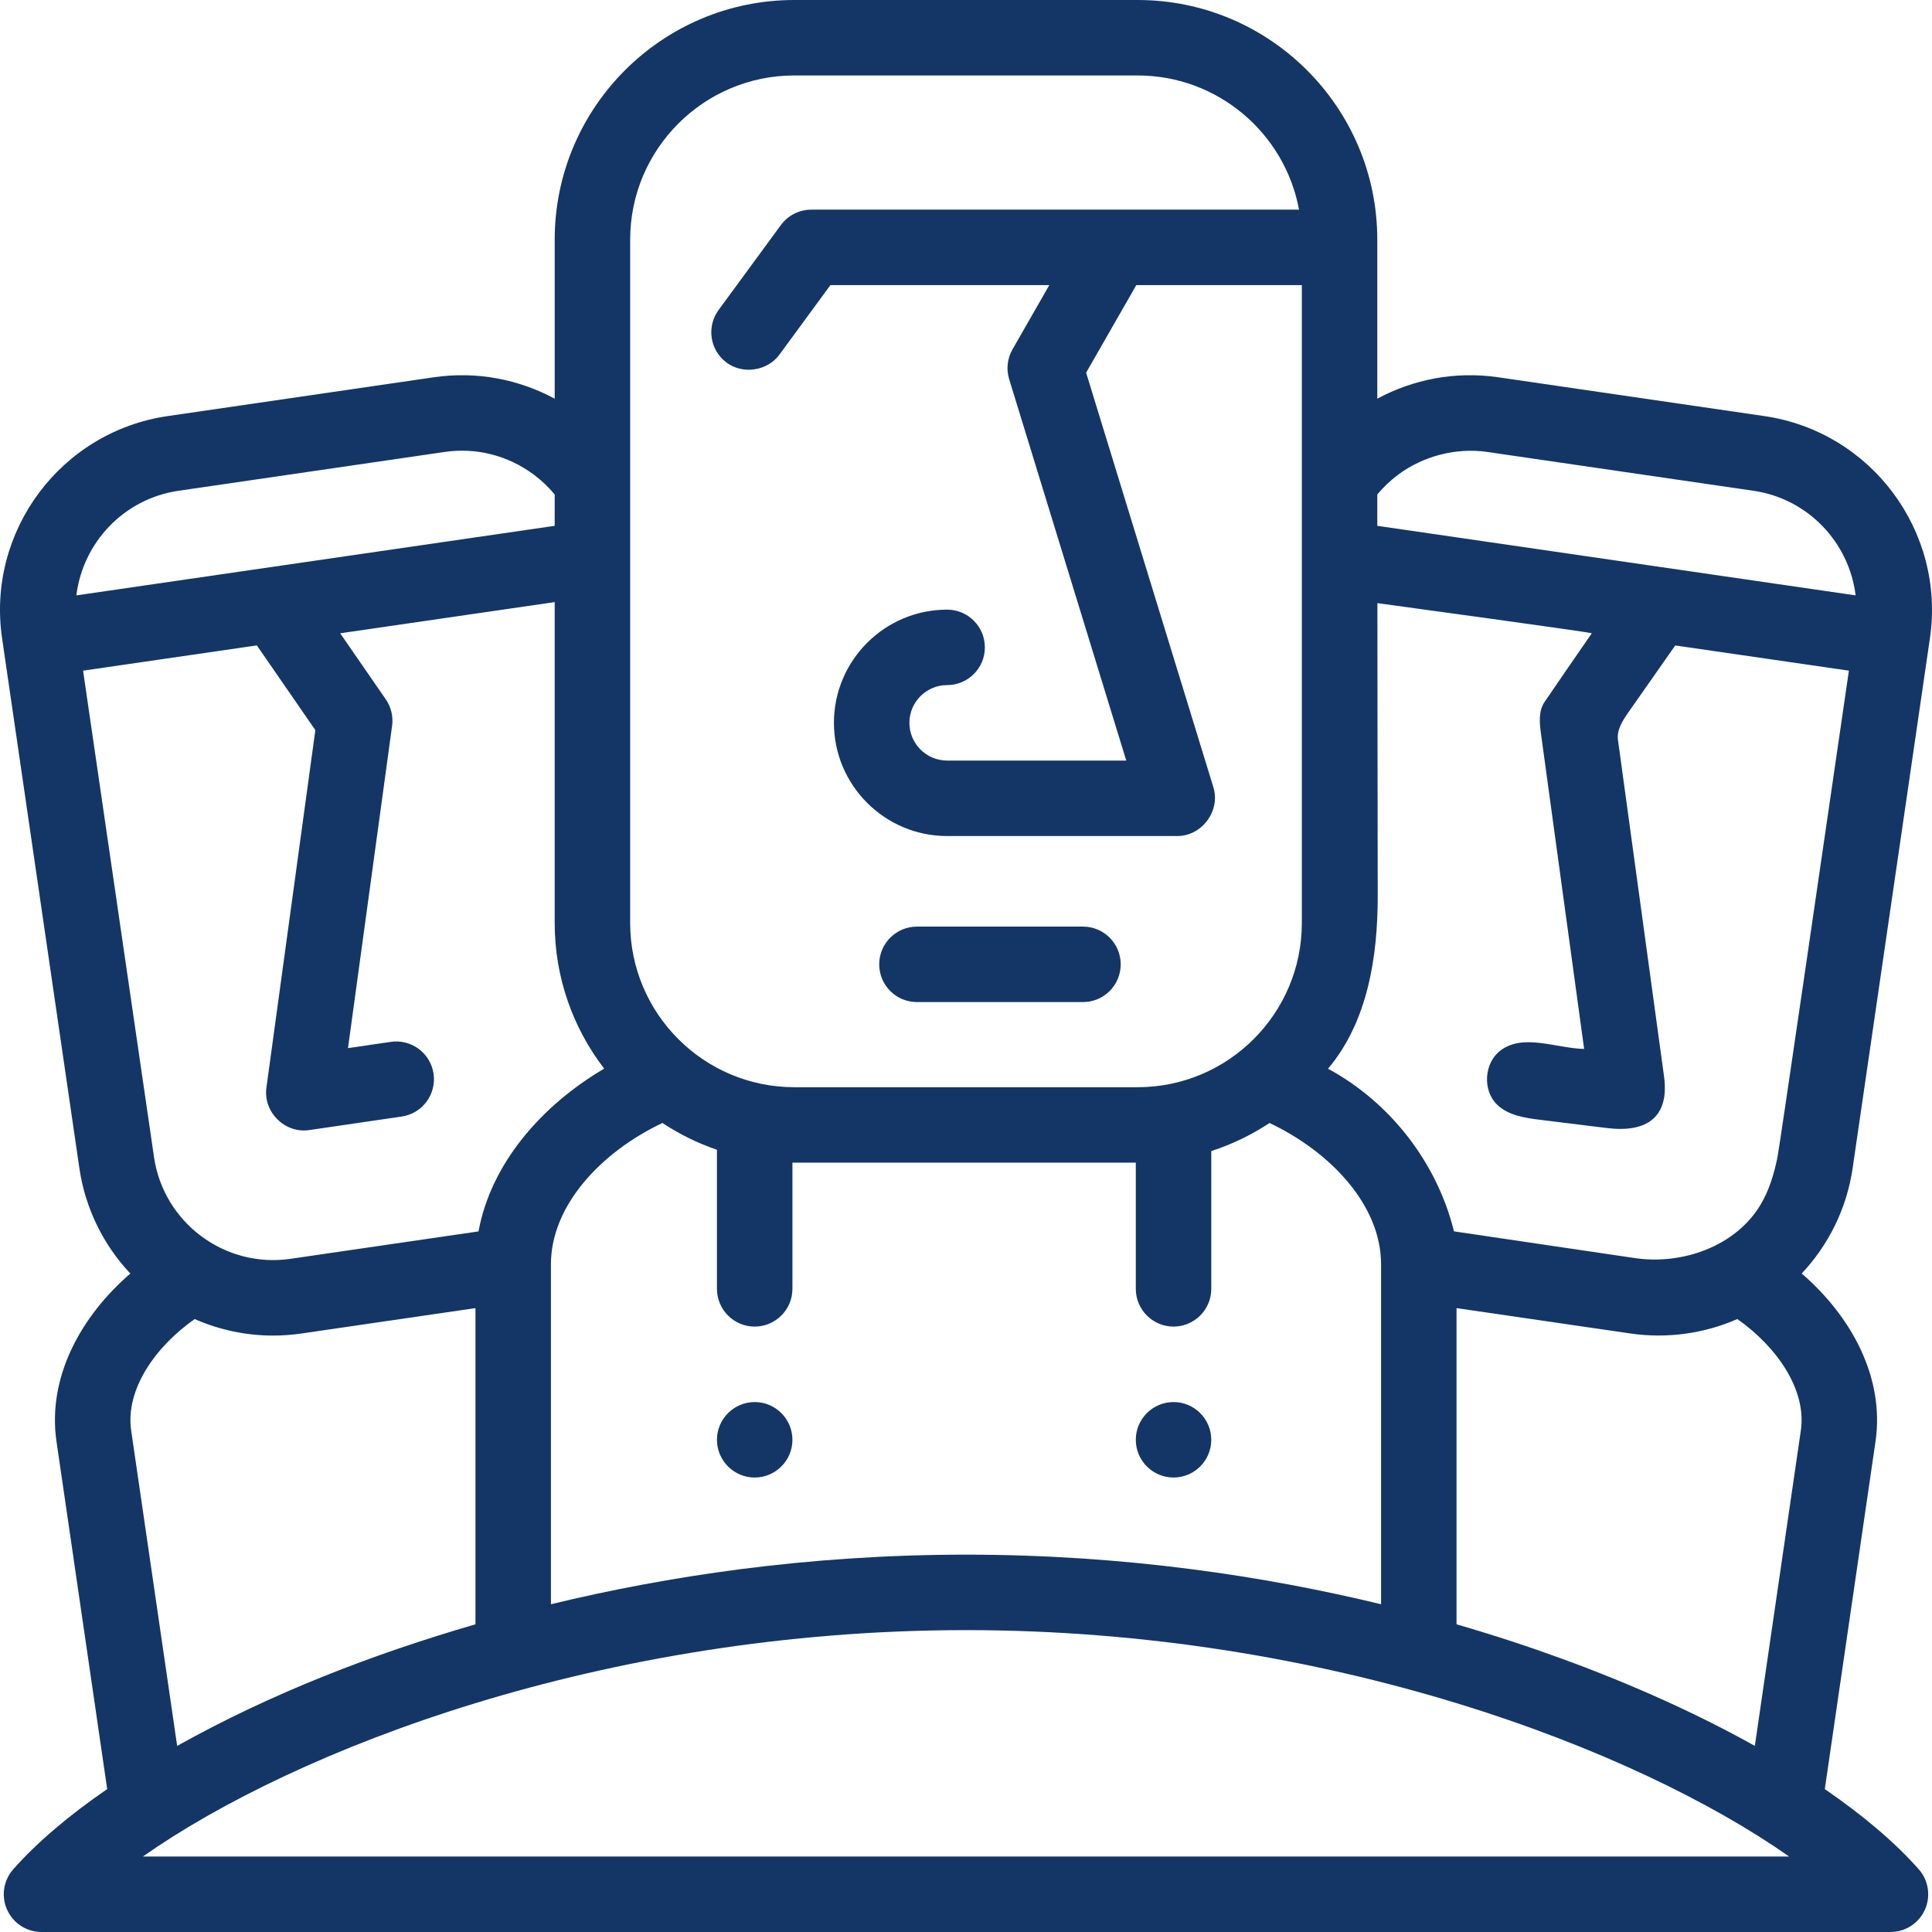<?xml version="1.0"?>
<svg xmlns="http://www.w3.org/2000/svg" xmlns:xlink="http://www.w3.org/1999/xlink" version="1.1" id="Capa_1" x="0px" y="0px" viewBox="0 0 512 512" style="enable-background:new 0 0 512 512;" xml:space="preserve" width="512px" height="512px"><g><g>
	<g>
		<path d="M511.452,169.125c4.13-28.322-15.551-54.726-43.873-58.856l-70.536-10.288c-11.447-1.668-22.571,0.568-32.045,5.679V63.5    c0-35.014-28.485-63.5-63.499-63.5H210.5c-35.014,0-63.499,28.486-63.499,63.5v42.16c-9.476-5.11-20.599-7.349-32.045-5.679    L44.42,110.269C16.099,114.4-3.582,140.803,0.548,169.126l20.476,140.391c1.59,10.901,6.487,20.512,13.514,27.988    c-13.234,11.419-22.024,27.644-19.567,44.489l13.437,92.134c-10.157,6.97-18.594,14.129-24.891,21.242    c-2.608,2.946-3.246,7.147-1.631,10.734c1.615,3.587,5.184,5.895,9.118,5.895L500.996,512c3.934,0,7.503-2.307,9.118-5.894    c1.615-3.587,0.977-7.789-1.631-10.734c-6.297-7.113-14.734-14.272-24.891-21.242l13.438-92.135    c2.457-16.845-6.326-33.079-19.559-44.5c7.023-7.474,11.917-17.082,13.506-27.978L511.452,169.125z M364.998,131.043    c1.608-1.93,3.444-3.695,5.515-5.238c6.663-4.967,15.413-7.235,23.644-6.032l70.536,10.288    c14.54,2.12,25.367,13.792,27.065,27.722l-126.76-18.434V131.043z M210.5,20h90.999c21.273,0,39.016,15.354,42.76,35.56H215.001    c-3.186,0-6.18,1.518-8.064,4.086l-16.5,22.5c-3.266,4.453-2.303,10.711,2.15,13.977c4.269,3.131,10.761,2.237,13.978-2.15    l13.503-18.414h58.009l-9.755,17.029c-1.375,2.4-1.694,5.262-0.882,7.906l31.028,101.065H251c-5.514,0-10-4.486-10-10    c0-5.514,4.486-10,10-10c5.523,0,10-4.477,10-10c0-5.523-4.477-10-10-10c-16.542,0-30,13.458-30,30s13.458,30,30,30    c0,0,60.886,0,60.999,0c6.548,0,11.479-6.684,9.56-12.935L287.832,98.769l13.295-23.209h43.872v169.06    c0,23.986-19.514,43.5-43.499,43.5h-90.999c-23.985,0-43.499-19.514-43.499-43.5V63.5h-0.001C167.001,39.514,186.515,20,210.5,20z     M175.553,297.6c4.456,2.949,9.305,5.344,14.448,7.104v36.856c0,5.51,4.49,10,10,10c5.51,0,10-4.49,10-10v-33.454    c0.167,0.001,0.332,0.013,0.5,0.013H301v33.441c0,5.51,4.49,10,10,10s10-4.49,10-10v-36.517    c5.514-1.784,10.699-4.301,15.442-7.439C352.629,305.275,366,319.413,366,335.059v90.081C335.513,417.762,298.204,412,256,412    c-42.204,0-79.513,5.762-109.998,13.14v-90.08C146.002,319.415,159.368,305.274,175.553,297.6z M20.242,157.782    c1.699-13.931,12.526-25.602,27.065-27.722l70.536-10.288c8.388-1.224,16.785,0.919,23.644,6.032    c2.07,1.543,3.907,3.308,5.515,5.238v8.306L20.242,157.782z M22.015,177.735l46.052-6.697l15.503,22.451    c0,0-12.955,94.663-12.966,94.742c-0.887,6.479,4.877,12.2,11.357,11.251l24.491-3.587c5.464-0.8,9.245-5.879,8.445-11.344    c-0.8-5.464-5.877-9.246-11.344-8.445l-11.331,1.66l11.688-85.409c0.338-2.474-0.26-4.984-1.679-7.038l-12.078-17.492    l56.848-8.267v85.06c0,14.502,4.897,27.876,13.11,38.578c-16.685,9.828-29.98,25.151-33.302,43.137L76.993,333.6    c-17.41,2.543-33.64-9.559-36.179-26.969L22.015,177.735z M51.592,349.564c6.419,2.82,13.46,4.375,20.762,4.375    c2.482,0,4.998-0.179,7.525-0.547l46.123-6.727v83.796c-27.328,7.934-54.179,18.321-79.052,32.221l-12.189-83.574    C33.189,368.33,41.063,356.968,51.592,349.564z M37.862,491.999C78.336,463.588,159.795,432,256,432    c96.206,0,177.666,31.588,218.139,60L37.862,491.999z M477.24,379.108l-12.189,83.573c-14.927-8.342-32.193-16.185-51.034-23.069    c-8.191-2.992-17.576-6.12-28.019-9.152v-83.796l46.123,6.727c9.556,1.393,19.459,0.052,28.293-3.831    C470.941,356.967,478.812,368.333,477.24,379.108z M471.065,306.606c-0.903,4.452-2.22,8.871-4.553,12.741    c-6.591,10.931-20.648,15.922-33.274,14.056c-15.974-2.36-31.947-4.721-47.921-7.081c-4.477-18.167-16.913-34.222-33.383-43.099    c10.517-12.437,13.212-29.698,13.177-45.985c-0.045-20.713-0.087-77.404-0.087-77.404s56.825,7.754,56.825,7.993    c-4.209,6.055-8.389,12.13-12.538,18.225c-1.648,2.42-1.316,5.624-0.919,8.525c3.806,27.803,7.613,55.606,11.419,83.409    c-7.605-0.214-16.144-4.172-22.201,0.433c-4.289,3.261-4.768,10.434-0.952,14.236c2.954,2.943,7.419,3.605,11.557,4.115    c5.89,0.726,11.78,1.451,17.671,2.177c10.326,1.272,16.606-2.689,15.093-13.739c-4.067-29.706-8.135-59.413-12.202-89.119    c-0.365-2.666,1.253-5.156,2.797-7.36c4.127-5.892,8.254-11.784,12.382-17.677c15.34,2.226,30.68,4.452,46.02,6.678    C484.103,218.079,471.6,303.972,471.065,306.606z" data-original="#000000" class="active-path" data-old_color="#000000" fill="#143666"/>
	</g>
</g><g>
	<g>
		<path d="M200.001,371.56c-5.51,0-10,4.49-10,10s4.49,10,10,10c5.51,0,10-4.49,10-10S205.511,371.56,200.001,371.56z" data-original="#000000" class="active-path" data-old_color="#000000" fill="#143666"/>
	</g>
</g><g>
	<g>
		<path d="M310.999,371.56c-5.51,0-10,4.48-10,10c0,5.51,4.49,10,10,10s10-4.49,10-10C320.999,376.04,316.509,371.56,310.999,371.56    z" data-original="#000000" class="active-path" data-old_color="#000000" fill="#143666"/>
	</g>
</g><g>
	<g>
		<path d="M287,245.56h-44c-5.523,0-10,4.477-10,10s4.477,10,10,10h44c5.523,0,10-4.477,10-10S292.523,245.56,287,245.56z" data-original="#000000" class="active-path" data-old_color="#000000" fill="#143666"/>
	</g>
</g></g> </svg>

